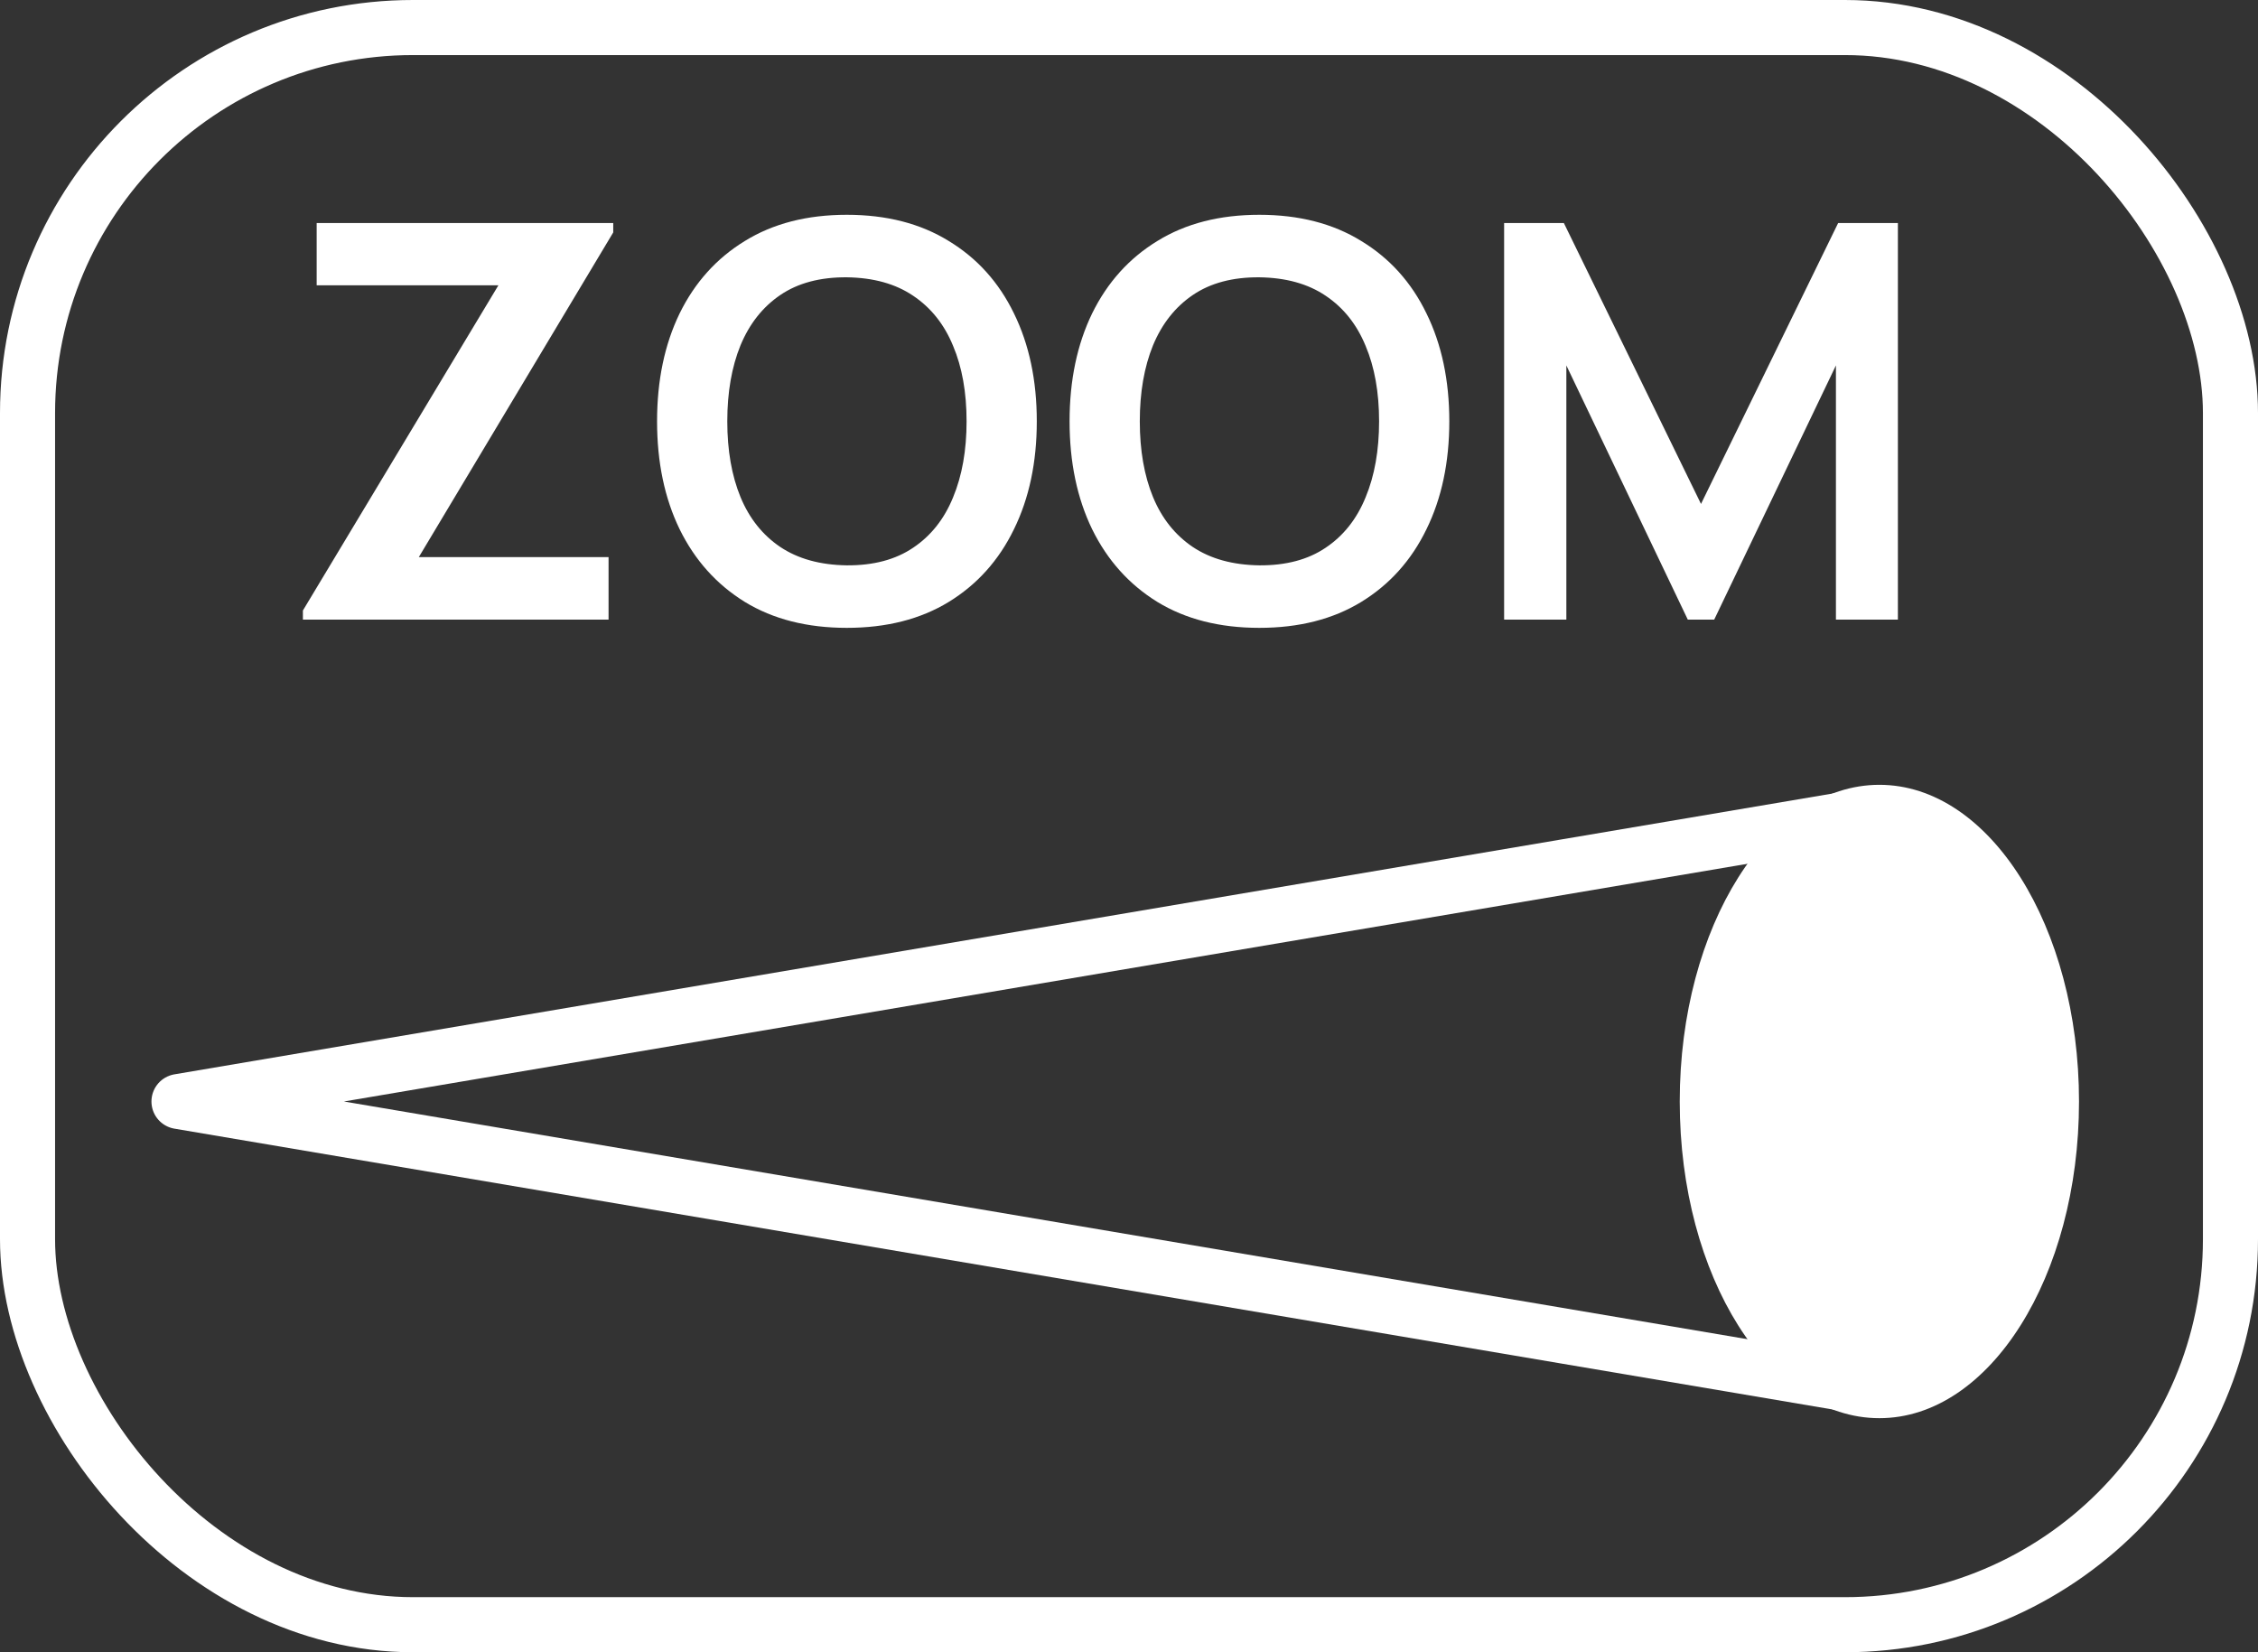 <svg width="164" height="120" viewBox="0 0 164 120" fill="none" xmlns="http://www.w3.org/2000/svg">
<rect x="0" y="0" width="164" height="120" fill="#333333" stroke="none"/>
<rect x="2" y="2" width="160" height="116" rx="28" stroke="white" stroke-width="4"/>
<ellipse cx="136.5" cy="80" rx="14.5" ry="23" fill="white"/>
<path d="M22 45V44.34L36.2 20.72H23V16.2H44.54V16.88L30.42 40.46H44.2V45H22ZM61.503 45.6C58.623 45.6 56.157 44.973 54.103 43.72C52.05 42.453 50.47 40.693 49.363 38.44C48.27 36.187 47.723 33.573 47.723 30.6C47.723 27.627 48.27 25.013 49.363 22.76C50.47 20.507 52.05 18.753 54.103 17.5C56.157 16.233 58.623 15.6 61.503 15.6C64.383 15.6 66.85 16.233 68.903 17.5C70.97 18.753 72.55 20.507 73.643 22.76C74.75 25.013 75.303 27.627 75.303 30.6C75.303 33.573 74.75 36.187 73.643 38.44C72.55 40.693 70.97 42.453 68.903 43.72C66.85 44.973 64.383 45.6 61.503 45.6ZM61.503 41.06C63.437 41.073 65.043 40.647 66.323 39.78C67.617 38.913 68.583 37.693 69.223 36.12C69.877 34.547 70.203 32.707 70.203 30.6C70.203 28.493 69.877 26.667 69.223 25.12C68.583 23.56 67.617 22.347 66.323 21.48C65.043 20.613 63.437 20.167 61.503 20.14C59.57 20.127 57.963 20.553 56.683 21.42C55.403 22.287 54.437 23.507 53.783 25.08C53.143 26.653 52.823 28.493 52.823 30.6C52.823 32.707 53.143 34.54 53.783 36.1C54.423 37.647 55.383 38.853 56.663 39.72C57.957 40.587 59.57 41.033 61.503 41.06ZM91.464 45.6C88.584 45.6 86.118 44.973 84.064 43.72C82.011 42.453 80.431 40.693 79.324 38.44C78.231 36.187 77.684 33.573 77.684 30.6C77.684 27.627 78.231 25.013 79.324 22.76C80.431 20.507 82.011 18.753 84.064 17.5C86.118 16.233 88.584 15.6 91.464 15.6C94.344 15.6 96.811 16.233 98.864 17.5C100.931 18.753 102.511 20.507 103.604 22.76C104.711 25.013 105.264 27.627 105.264 30.6C105.264 33.573 104.711 36.187 103.604 38.44C102.511 40.693 100.931 42.453 98.864 43.72C96.811 44.973 94.344 45.6 91.464 45.6ZM91.464 41.06C93.398 41.073 95.004 40.647 96.284 39.78C97.578 38.913 98.544 37.693 99.184 36.12C99.838 34.547 100.164 32.707 100.164 30.6C100.164 28.493 99.838 26.667 99.184 25.12C98.544 23.56 97.578 22.347 96.284 21.48C95.004 20.613 93.398 20.167 91.464 20.14C89.531 20.127 87.924 20.553 86.644 21.42C85.364 22.287 84.398 23.507 83.744 25.08C83.104 26.653 82.784 28.493 82.784 30.6C82.784 32.707 83.104 34.54 83.744 36.1C84.384 37.647 85.344 38.853 86.624 39.72C87.918 40.587 89.531 41.033 91.464 41.06ZM109.245 45V16.2H113.585L123.545 36.6L133.505 16.2H137.845V45H133.345V26.54L124.505 45H122.585L113.765 26.54V45H109.245Z" fill="white"/>
<path d="M137 59L13 80L137 101" stroke="white" stroke-width="4" stroke-linejoin="round"/>
</svg>
